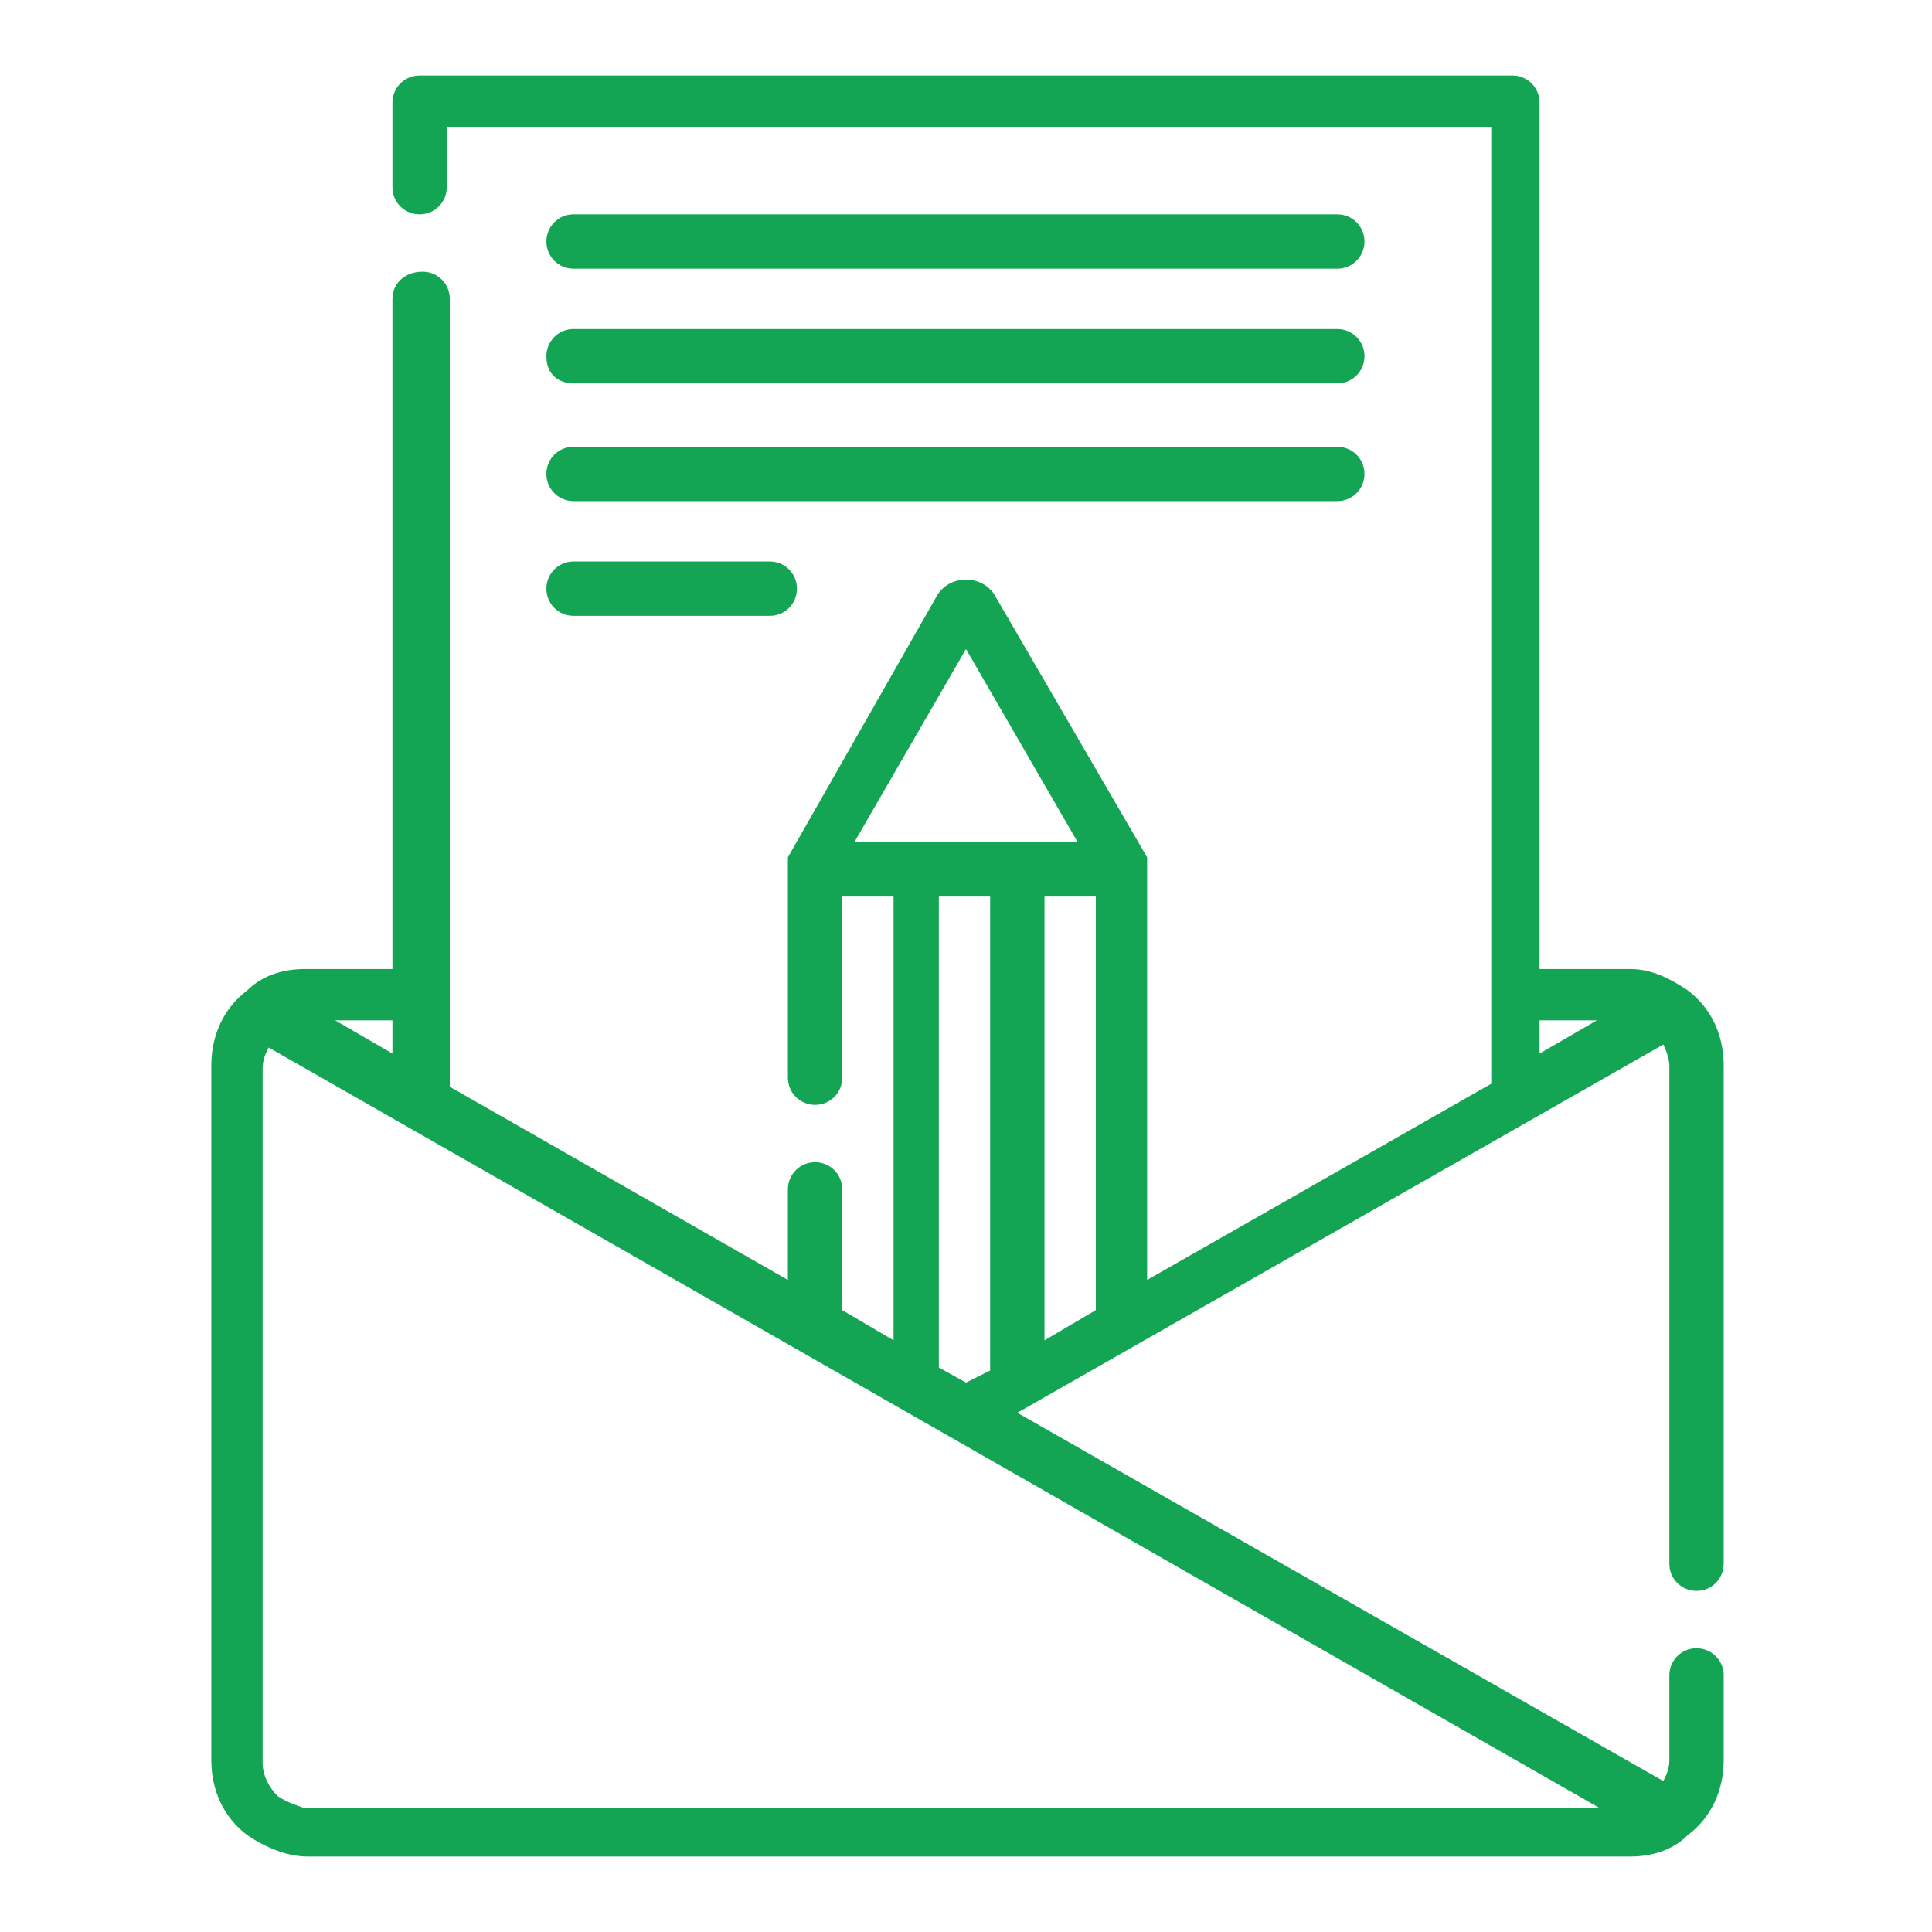 <?xml version="1.0" encoding="utf-8"?>
<!-- Generator: Adobe Illustrator 22.1.0, SVG Export Plug-In . SVG Version: 6.00 Build 0)  -->
<svg version="1.1" id="Livello_1" xmlns="http://www.w3.org/2000/svg" xmlns:xlink="http://www.w3.org/1999/xlink" x="0px" y="0px"
	 viewBox="0 0 64 64" style="enable-background:new 0 0 64 64;" xml:space="preserve">
<style type="text/css">
	.st0{fill:#13A553;}
</style>
<g>
	<path class="st0" d="M56.2,52.7c0.5,0,0.9-0.4,0.9-0.9V35.3c0-1-0.4-1.9-1.2-2.5c0,0,0,0,0,0c0,0,0,0,0,0c-0.6-0.4-1.2-0.7-1.9-0.7
		H51V3.4c0-0.5-0.4-0.9-0.9-0.9H13.9c-0.5,0-0.9,0.4-0.9,0.9v2.8c0,0.5,0.4,0.9,0.9,0.9c0.5,0,0.9-0.4,0.9-0.9v-2h34.6v31.7L38,42.4
		V28.8c0,0,0,0,0,0v0c0,0,0-0.1,0-0.1c0,0,0,0,0,0c0,0,0,0,0-0.1c0,0,0,0,0,0c0,0,0-0.1,0-0.1c0,0,0,0,0,0c0,0,0-0.1,0-0.1
		c0,0,0,0,0,0L33,19.8c0,0,0,0,0,0c-0.2-0.4-0.6-0.6-1-0.6c-0.4,0-0.8,0.2-1,0.6c0,0,0,0,0,0l-4.9,8.6c0,0,0,0,0,0c0,0,0,0.1,0,0.1
		c0,0,0,0,0,0c0,0,0,0.1,0,0.1c0,0,0,0,0,0c0,0,0,0,0,0.1c0,0,0,0,0,0c0,0,0,0.1,0,0.1v6.9c0,0.5,0.4,0.9,0.9,0.9
		c0.5,0,0.9-0.4,0.9-0.9v-6h1.7v14.7l-1.7-1v-4c0-0.5-0.4-0.9-0.9-0.9c-0.5,0-0.9,0.4-0.9,0.9v3l-11.2-6.4V9.9
		c0-0.5-0.4-0.9-0.9-0.9C13.4,9,13,9.4,13,9.9v22.2h-2.9c-0.7,0-1.4,0.2-1.9,0.7c0,0,0,0,0,0c0,0,0,0,0,0c-0.8,0.6-1.2,1.5-1.2,2.5
		v23c0,1,0.4,1.9,1.2,2.5c0.6,0.4,1.3,0.7,2,0.7h43.8c0.7,0,1.4-0.2,1.9-0.7c0,0,0,0,0,0c0,0,0,0,0,0c0.8-0.6,1.2-1.5,1.2-2.5v-2.8
		c0-0.5-0.4-0.9-0.9-0.9c-0.5,0-0.9,0.4-0.9,0.9v2.8c0,0.3-0.1,0.5-0.2,0.7L33.7,46.8l21.4-12.2c0.1,0.2,0.2,0.5,0.2,0.7v16.5
		C55.3,52.3,55.7,52.7,56.2,52.7L56.2,52.7z M51,33.8h1.9L51,34.9V33.8z M36.3,29.7v13.7l-1.7,1V29.7H36.3z M32,21.5l3.7,6.4h-7.4
		L32,21.5z M31.1,29.7h1.7v15.7L32,45.8l-0.9-0.5V29.7z M13,34.9l-1.9-1.1H13V34.9z M9.2,59.5c-0.3-0.3-0.5-0.7-0.5-1.1v-23
		c0-0.3,0.1-0.5,0.2-0.7l44.1,25.2H10.1C9.8,59.8,9.5,59.7,9.2,59.5L9.2,59.5z M9.2,59.5"/>
	<path class="st0" d="M19,8.9h25.3c0.5,0,0.9-0.4,0.9-0.9s-0.4-0.9-0.9-0.9H19c-0.5,0-0.9,0.4-0.9,0.9S18.5,8.9,19,8.9L19,8.9z
		 M19,8.9"/>
	<path class="st0" d="M19,12.7h25.3c0.5,0,0.9-0.4,0.9-0.9c0-0.5-0.4-0.9-0.9-0.9H19c-0.5,0-0.9,0.4-0.9,0.9
		C18.1,12.4,18.5,12.7,19,12.7L19,12.7z M19,12.7"/>
	<path class="st0" d="M19,16.6h25.3c0.5,0,0.9-0.4,0.9-0.9c0-0.5-0.4-0.9-0.9-0.9H19c-0.5,0-0.9,0.4-0.9,0.9
		C18.1,16.2,18.5,16.6,19,16.6L19,16.6z M19,16.6"/>
	<path class="st0" d="M19,20.4h6.5c0.5,0,0.9-0.4,0.9-0.9c0-0.5-0.4-0.9-0.9-0.9H19c-0.5,0-0.9,0.4-0.9,0.9
		C18.1,20,18.5,20.4,19,20.4L19,20.4z M19,20.4"/>
</g>
</svg>
